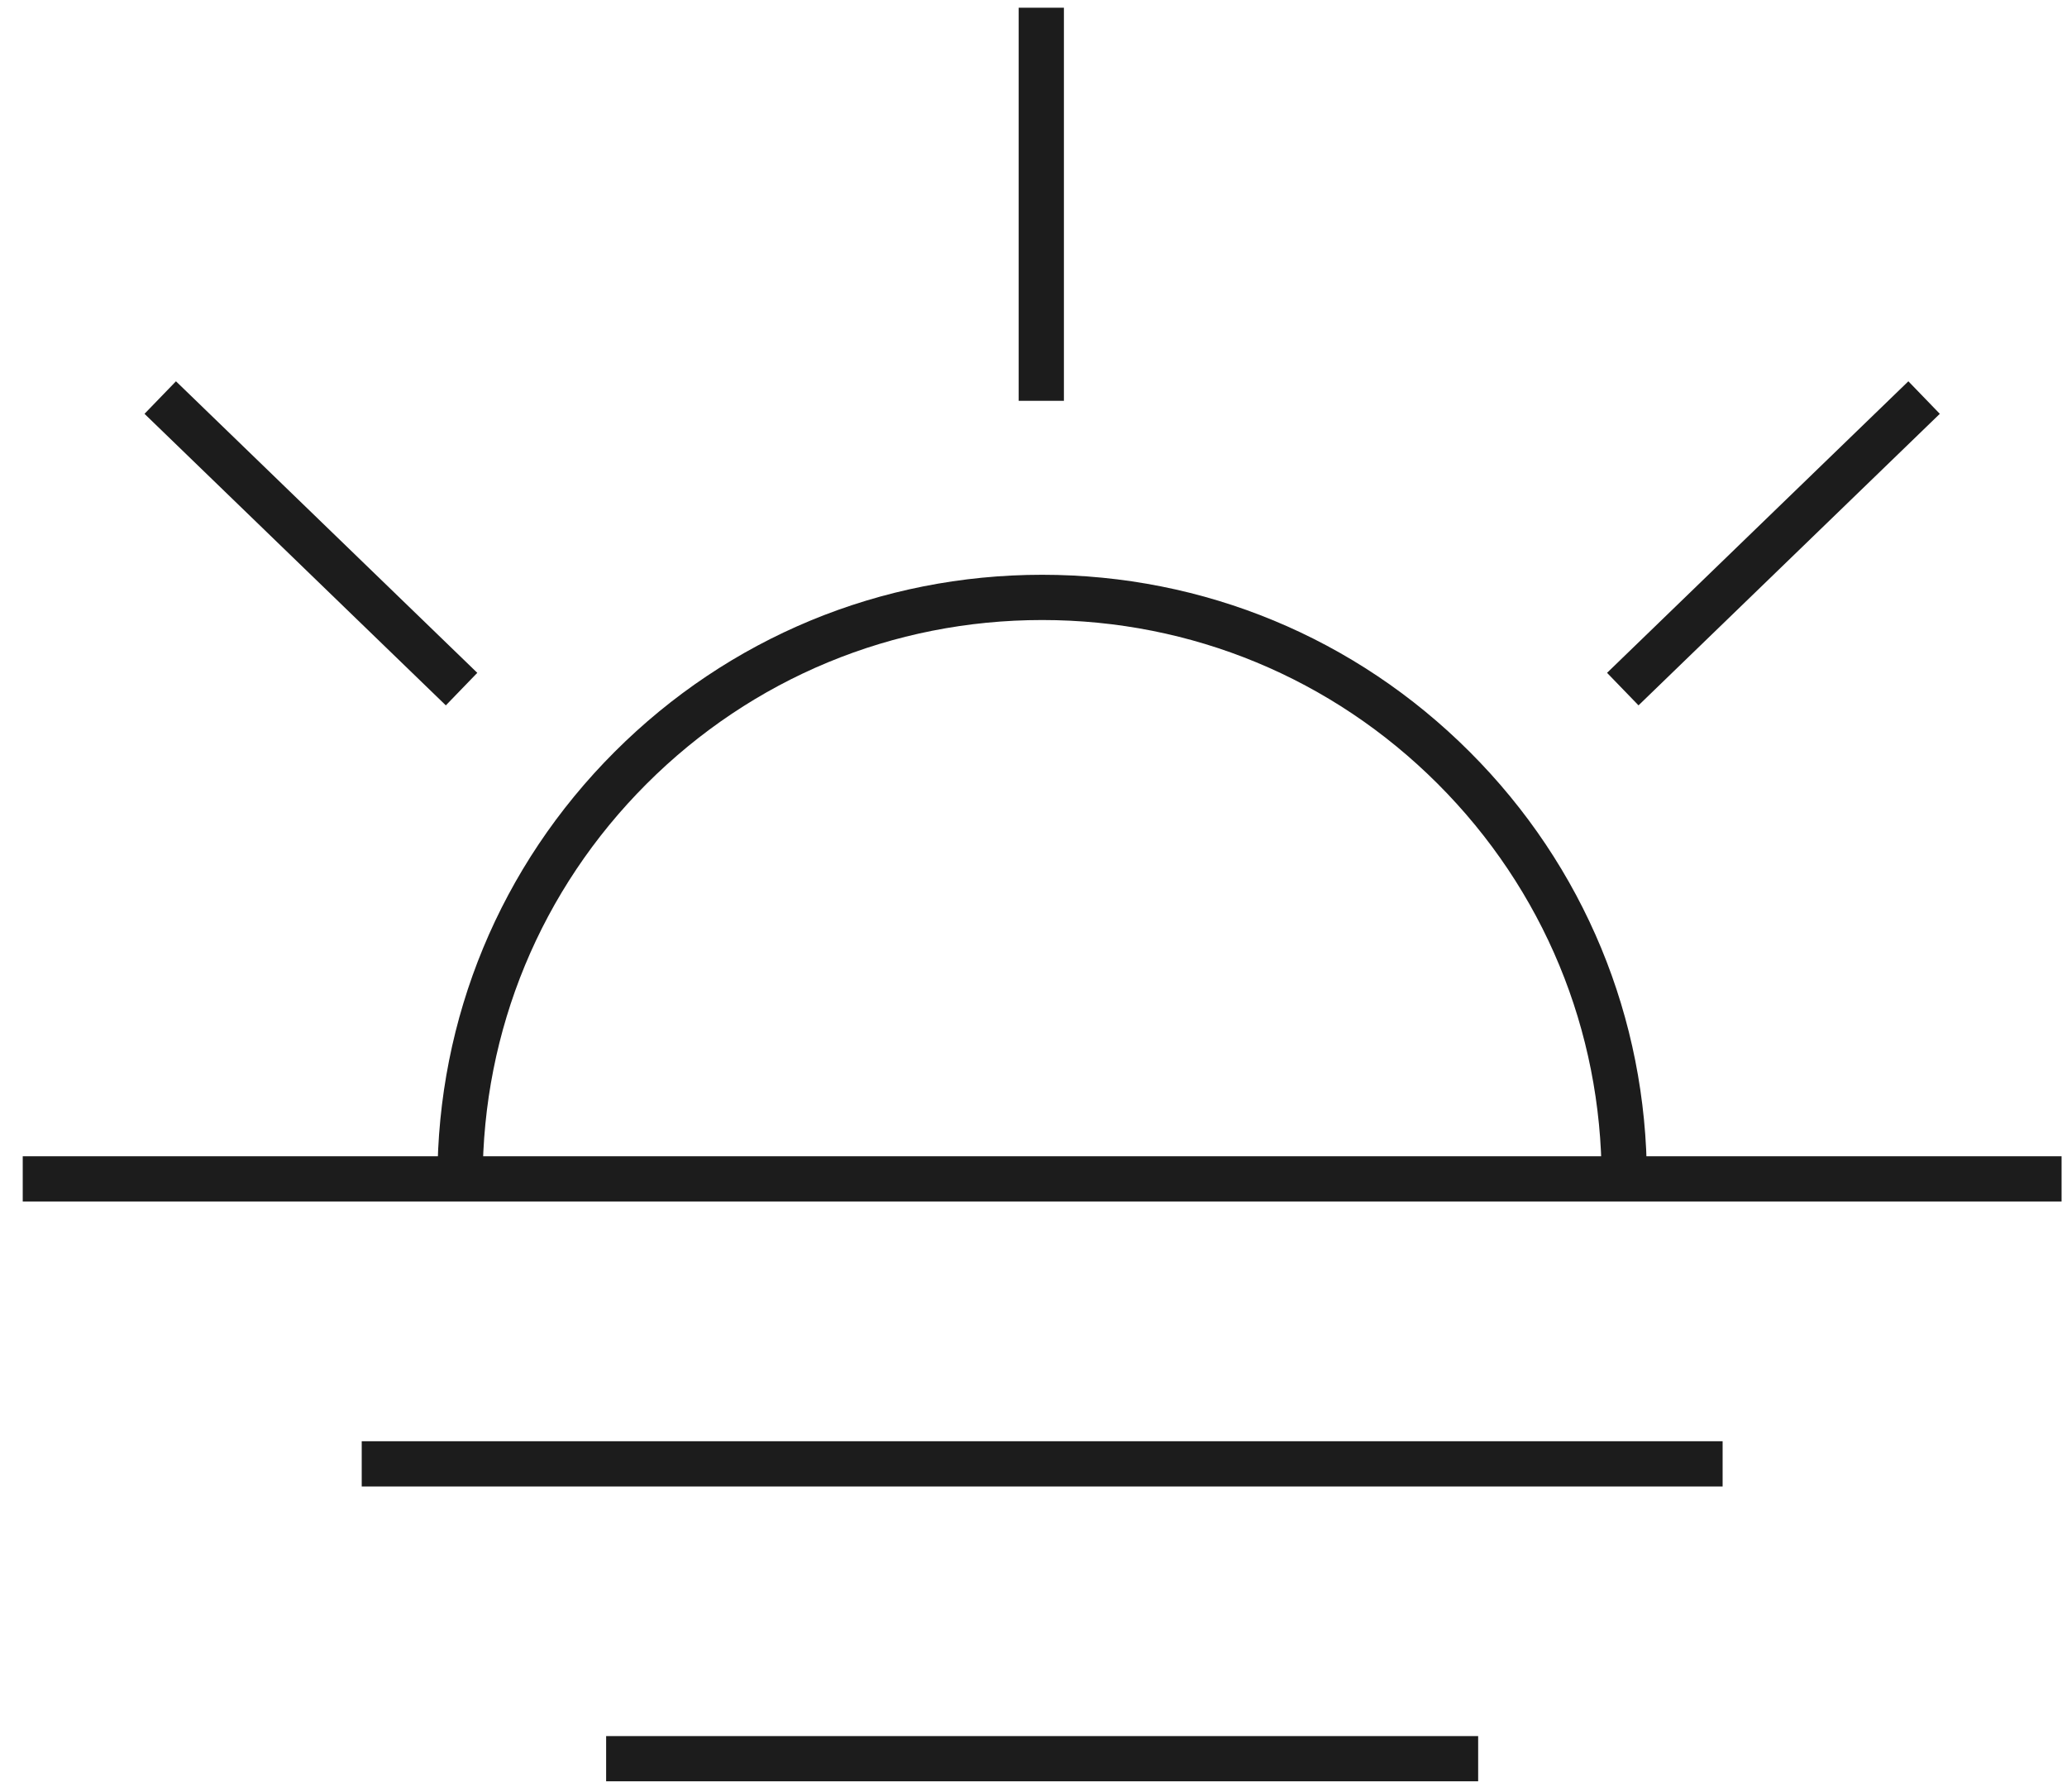 <?xml version="1.0" encoding="UTF-8"?>
<svg width="90px" height="78px" viewBox="0 0 90 78" version="1.1" xmlns="http://www.w3.org/2000/svg" xmlns:xlink="http://www.w3.org/1999/xlink">
    <title>Group 9</title>
    <g id="Desktop" stroke="none" stroke-width="1" fill="none" fill-rule="evenodd">
        <g id="The-Balance" transform="translate(-496, -3336)" fill="#1C1C1C">
            <g id="Group-25" transform="translate(117.5, 2971.253)">
                <g id="Group-24" transform="translate(22.13, 365.083)">
                    <g id="Group-17" transform="translate(294.247, 0)">
                        <g id="Group-9" transform="translate(63.113, 0)">
                            <path d="M70.718,51.017 L68.748,51.017 C68.748,44.509 66.214,38.392 61.614,33.79 C57.012,29.19 50.894,26.656 44.387,26.656 C37.88,26.656 31.762,29.19 27.161,33.79 C22.56,38.392 20.026,44.51 20.026,51.017 L18.056,51.017 C18.056,43.984 20.795,37.371 25.768,32.398 C30.741,27.425 37.354,24.686 44.387,24.686 C51.42,24.686 58.032,27.425 63.006,32.398 C67.98,37.371 70.718,43.984 70.718,51.017" id="Fill-1"></path>
                            <polygon id="Fill-3" points="2.33060099e-15 51.969 88.774 51.969 88.774 50 2.33060099e-15 50"></polygon>
                            <polygon id="Fill-4" points="14.76 64.376 74.015 64.376 74.015 62.406 14.76 62.406"></polygon>
                            <polygon id="Fill-5" points="25.402 77.21 63.371 77.21 63.371 75.242 25.402 75.242"></polygon>
                            <polygon id="Fill-6" points="18.422 30.371 5.302 17.679 6.672 16.263 19.792 28.955"></polygon>
                            <polygon id="Fill-7" points="70.353 30.371 68.983 28.955 82.103 16.263 83.472 17.679"></polygon>
                            <polygon id="Fill-8" points="43.365 17.113 45.334 17.113 45.334 0 43.365 0"></polygon>
                        </g>
                    </g>
                </g>
            </g>
        </g>
    </g>
</svg>